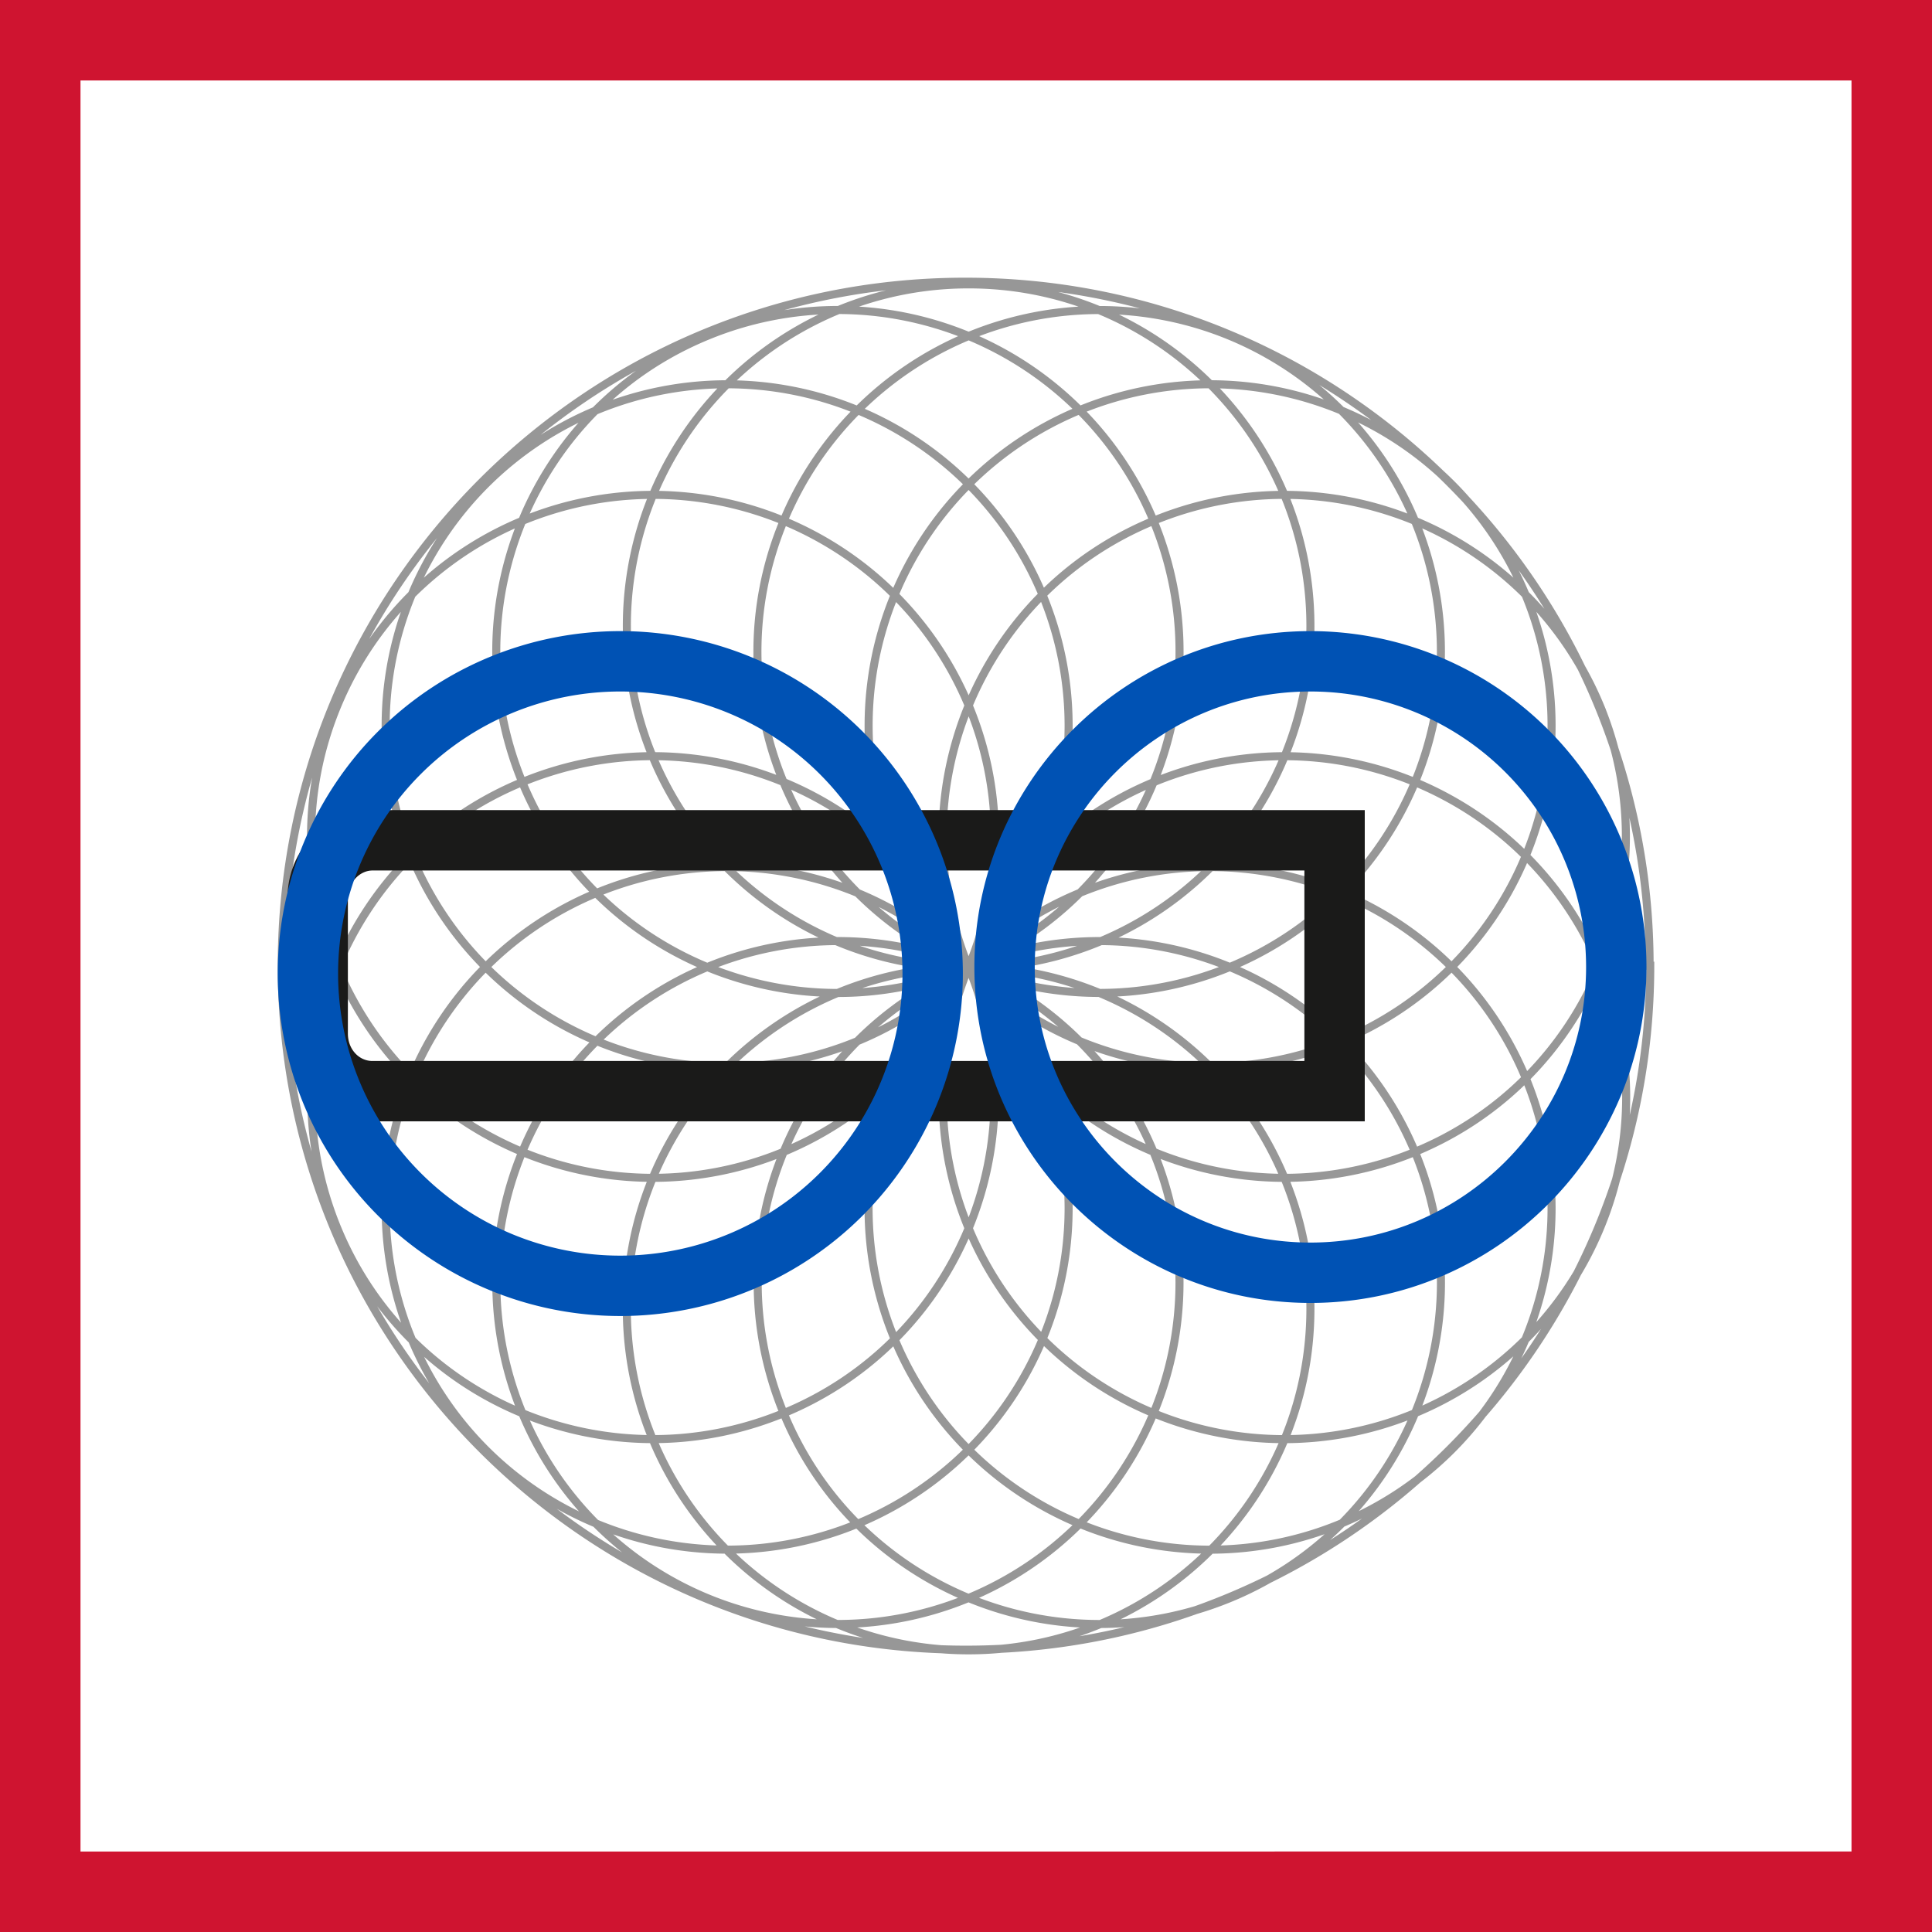 <svg xmlns="http://www.w3.org/2000/svg" width="48" height="48" fill="none" viewBox="0 0 48 48"><rect x="0" y="0" width="48" height="48" fill="#333333" stroke="none"/><path fill="#fff" stroke="#CF1430" stroke-width="2" d="M1 47V1h46v46H1Z"/><path stroke="#979797" stroke-miterlimit="10" stroke-width=".2" d="M35.155 19.432c4.335 1.802 6.397 6.752 4.595 11.085a8.494 8.494 0 0 1-11.09 4.594m6.495-15.679a8.494 8.494 0 0 0-11.09 4.593m11.09-4.593a8.494 8.494 0 0 1-11.09 4.593m11.09-4.593A8.488 8.488 0 0 0 30.56 8.347a8.494 8.494 0 0 0-11.09 4.593m4.595 11.085a8.488 8.488 0 0 0 4.595 11.086m-4.595-11.086a8.49 8.49 0 0 1 11.999 0m-12 0a8.48 8.48 0 0 0 0 11.994m0-11.994a8.494 8.494 0 0 1 11.09 4.594m-11.09-4.594c-4.334 1.786-6.38 6.752-4.594 11.086m4.595-11.086a8.487 8.487 0 0 1 8.492 8.489c0 4.69-3.8 8.488-8.492 8.488a8.487 8.487 0 0 1-8.492-8.488c0-4.69 3.8-8.489 8.492-8.489Zm0 0a8.488 8.488 0 0 1 4.595 11.086m-4.595-11.086a8.494 8.494 0 0 0-11.09 4.594m11.09-4.594a8.48 8.48 0 0 1 0 11.994m0-11.994a8.49 8.49 0 0 0-12 0m12 0c1.786 4.334-.26 9.3-4.595 11.086m4.595-11.086c-1.786-4.333-6.755-6.378-11.09-4.593m11.09 4.593a8.494 8.494 0 0 1-11.09 4.594m11.09-4.594c1.802-4.333-.26-9.283-4.595-11.085m4.595 11.085a8.489 8.489 0 0 1-12 0m12 0a8.48 8.48 0 0 0 0-11.994m0 11.994c-4.335 1.786-9.304-.26-11.09-4.593m11.09 4.593c4.335-1.785 6.381-6.751 4.595-11.085m-4.595 11.085c-4.335-1.801-6.397-6.751-4.595-11.085m4.595 11.085a8.48 8.48 0 0 1 0-11.994m0 11.994a8.49 8.49 0 0 0 11.999 0m-12 0c-1.785-4.333.26-9.3 4.596-11.085m-4.595 11.085a8.494 8.494 0 0 0 11.09 4.594M28.66 35.11a8.494 8.494 0 0 1-11.09 4.593 8.488 8.488 0 0 1-4.595-11.085m23.089-4.594a8.48 8.48 0 0 1 0 11.994 8.49 8.49 0 0 1-12 0m12-11.994a8.48 8.48 0 0 0 0-11.994 8.49 8.49 0 0 0-12 0m0 23.988a8.49 8.49 0 0 1-11.998 0 8.48 8.48 0 0 1 0-11.994m23.089 4.594c1.786 4.333-.26 9.3-4.595 11.085-4.336 1.785-9.304-.26-11.09-4.593m15.685-6.492c4.335-1.786 6.38-6.752 4.595-11.086a8.494 8.494 0 0 0-11.09-4.593m-9.19 22.17c-4.335 1.786-9.304-.26-11.09-4.593-1.786-4.333.26-9.3 4.595-11.085m0 9.187C8.64 26.817 6.578 21.867 8.38 17.532a8.494 8.494 0 0 1 11.09-4.593m-7.404 11.085a8.48 8.48 0 0 1 0-11.994 8.49 8.49 0 0 1 11.999 0m-11.09 7.401c-1.786-4.333.26-9.3 4.595-11.085a8.494 8.494 0 0 1 11.09 4.593m12.324 11.053c0-9.381-7.615-16.993-17-16.993S7 14.612 7 23.993c0 9.38 7.615 16.993 17 16.993s17-7.612 17-16.993h-.016ZM24.064 7.065a8.487 8.487 0 0 0-8.49 8.488c0 4.69 3.798 8.489 8.49 8.489a8.487 8.487 0 0 0 8.493-8.489c0-4.69-3.8-8.488-8.492-8.488Z"/><path stroke="#1A1A19" stroke-miterlimit="10" stroke-width="1.5" d="M9.257 27.11c-.763 0-1.364-.634-1.364-1.43v-3.375c0-.78.617-1.428 1.364-1.428h23.9v6.232h-23.9Z"/><path stroke="#0052B4" stroke-miterlimit="10" stroke-width="1.5" d="M23.172 24.188a7.76 7.76 0 0 0-7.761-7.758 7.76 7.76 0 0 0-7.761 7.758 7.76 7.76 0 0 0 7.76 7.758 7.76 7.76 0 0 0 7.762-7.758Zm16.984-.163a7.597 7.597 0 0 0-7.6-7.595c-4.188 0-7.598 3.408-7.598 7.595 0 4.188 3.41 7.596 7.599 7.596s7.599-3.408 7.599-7.596Z"/></svg>